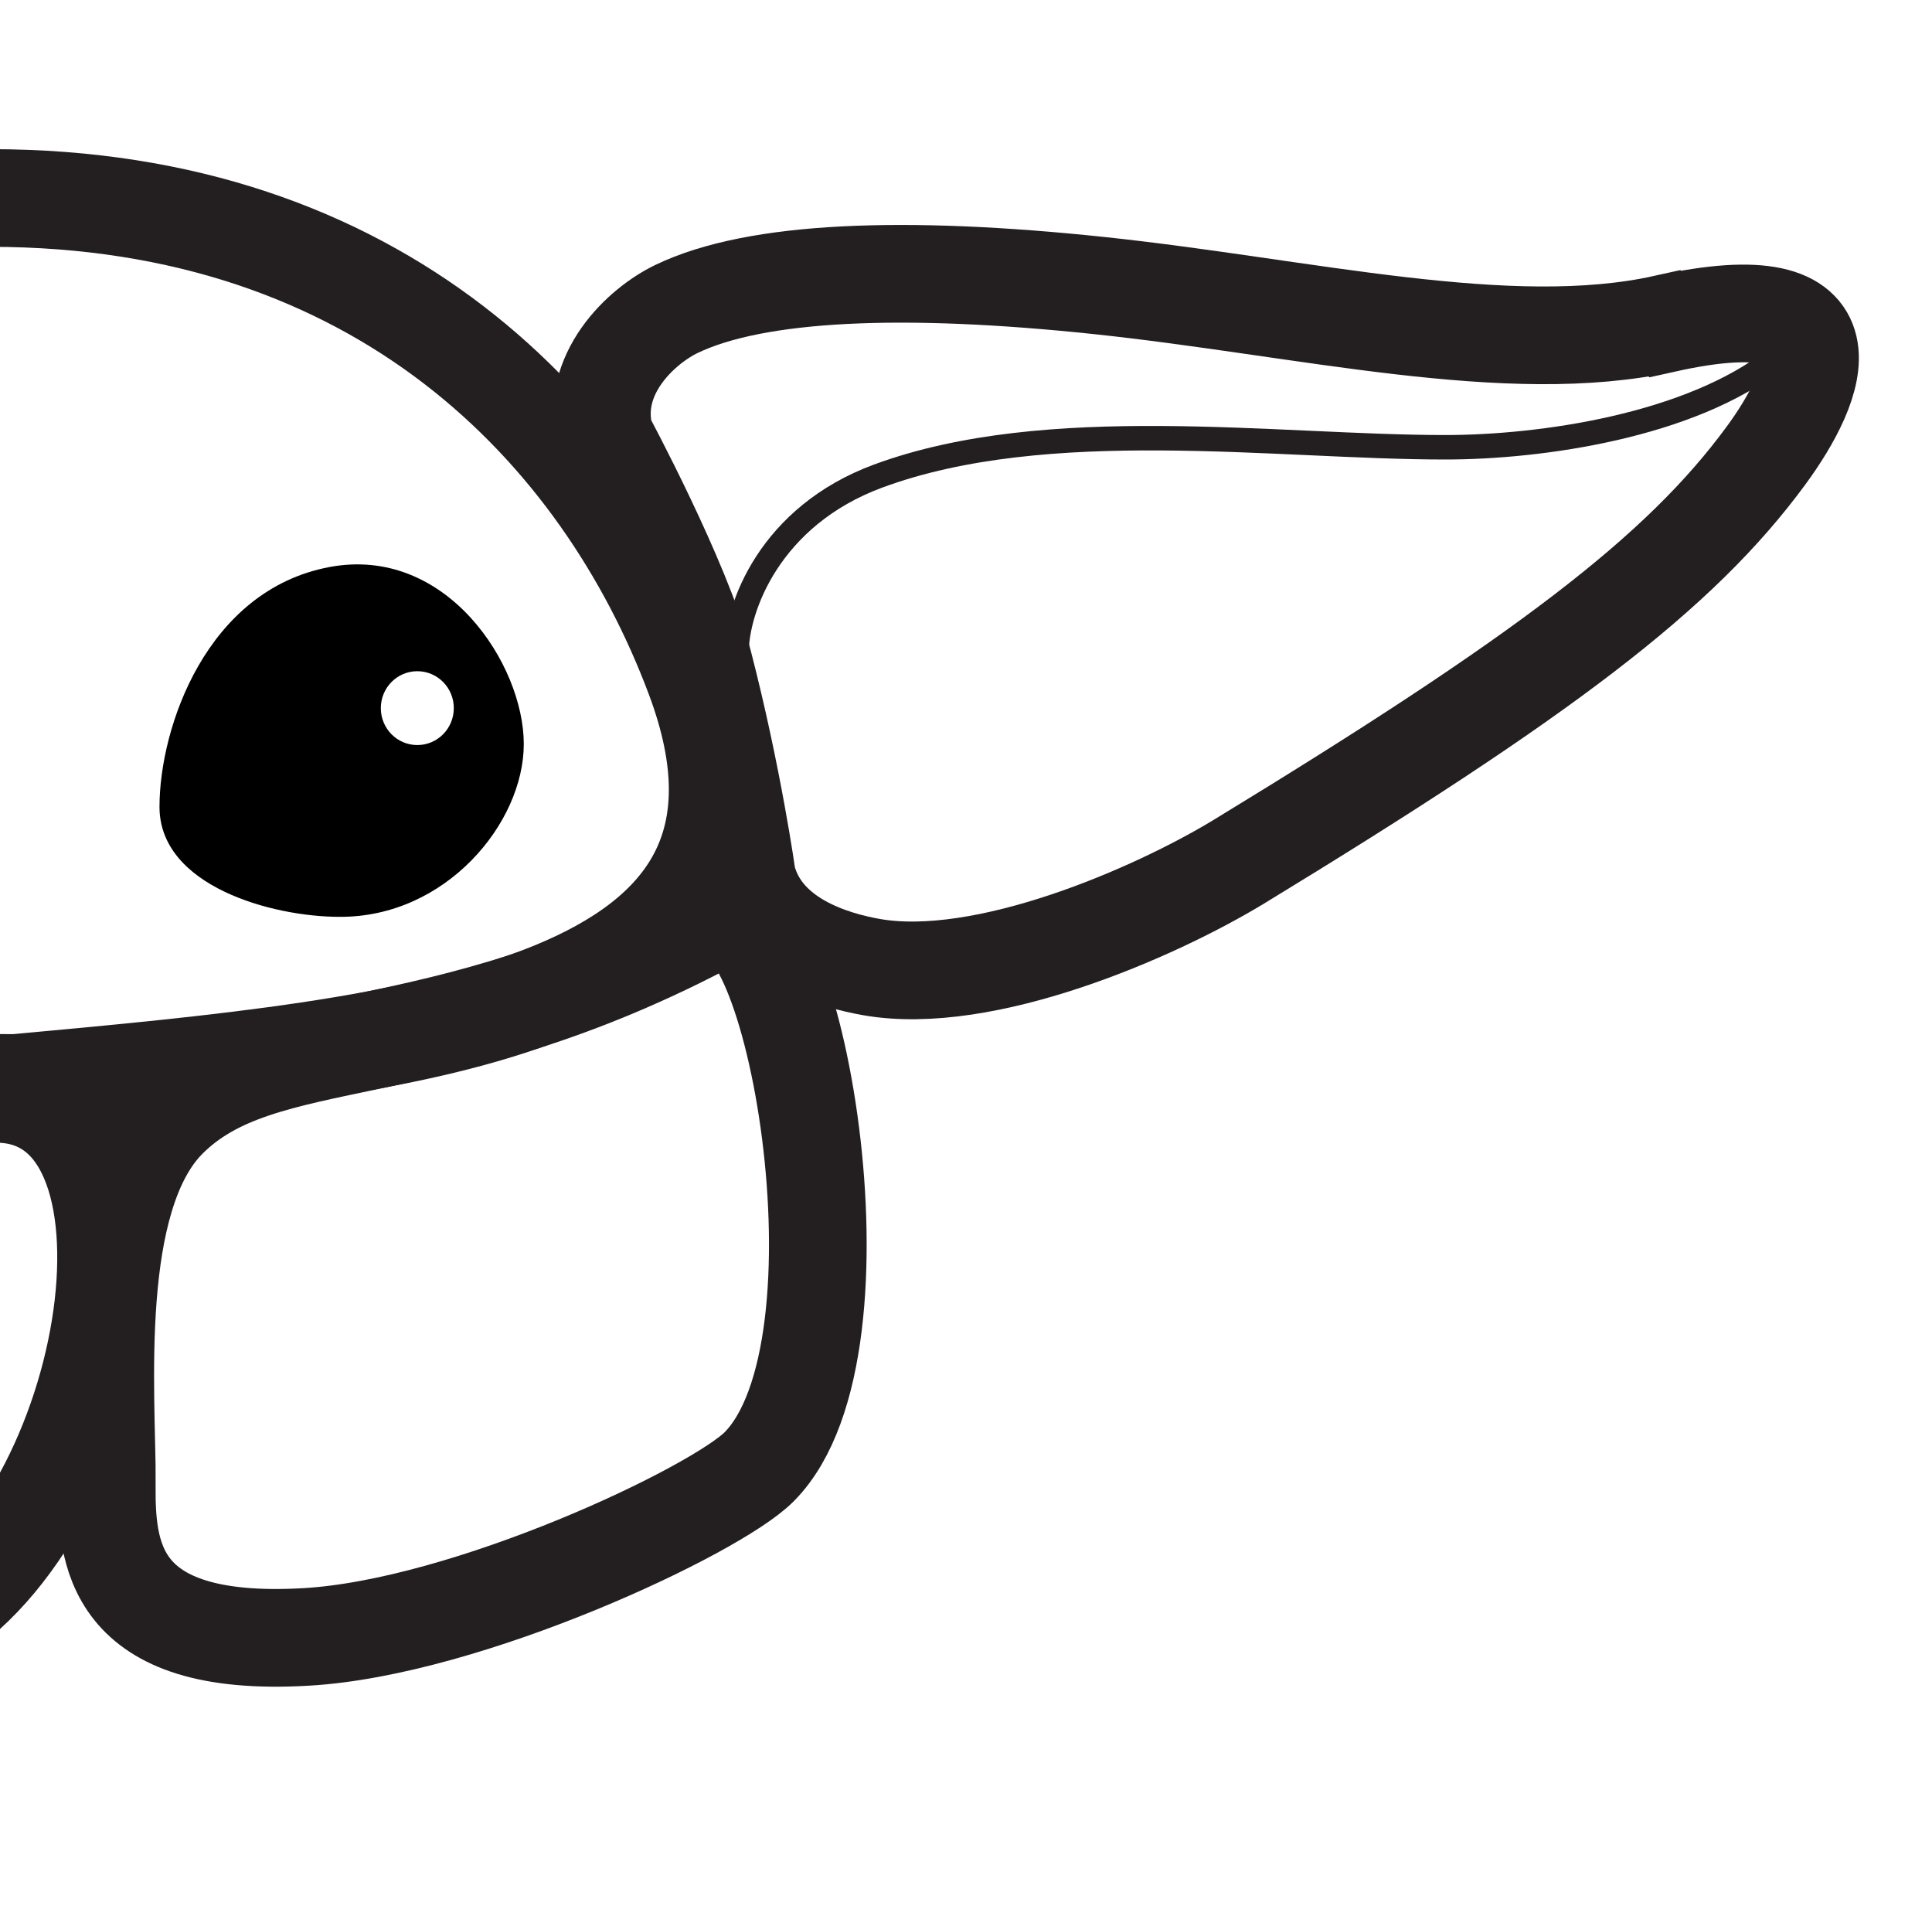 <?xml version="1.0" encoding="UTF-8"?>
<svg id="Layer_1" data-name="Layer 1" xmlns="http://www.w3.org/2000/svg" width="198.46" height="196.44" xmlns:xlink="http://www.w3.org/1999/xlink" viewBox="100 85 90 50">
  <defs>
    <style>
      .cls-1, .cls-2, .cls-3, .cls-4, .cls-5 {
        fill: none;
      }

      .cls-6 {
        fill: #231f20;
      }

      .cls-7 {
        clip-path: url(#clippath-3);
      }

      .cls-8 {
        clip-path: url(#clippath-2);
      }

      .cls-2 {
        stroke-width: 1.14px;
      }

      .cls-2, .cls-3, .cls-4, .cls-5 {
        stroke: #231f20;
        stroke-miterlimit: 10;
      }

      .cls-3 {
        stroke-width: 4.55px;
      }

      .cls-4 {
        stroke-width: 4.48px;
      }

      .cls-5 {
        stroke-width: 8.46px;
      }
    </style>
  </defs>
  <g>
    <g>
      <path d="M84.62,91.87c-5.44-1.03-9.06,4.54-9.06,8.24s3.65,8.09,8.6,8.05c3.1,0,8.37-1.42,8.37-5.12s-2.19-10.09-7.91-11.17ZM87.03,100.16c-.94,0-1.7-.77-1.7-1.72s.76-1.72,1.7-1.72,1.7.77,1.7,1.72-.76,1.72-1.7,1.72Z"/>
      <path d="M115.34,91.87c-5.72,1.08-7.91,7.47-7.91,11.17s5.27,5.12,8.37,5.12c4.95.04,8.6-4.35,8.6-8.05s-3.61-9.27-9.06-8.24ZM119.44,100.16c-.94,0-1.7-.77-1.7-1.72s.76-1.72,1.7-1.72,1.7.77,1.7,1.72-.76,1.72-1.7,1.72Z"/>
    </g>
    <path class="cls-4" d="M65.78,106.4c3.73,6.55,25.91,10.81,33.45,10.07,9.17-.9,6.38,18.89-2.31,24.41-3.44,2.19-24.81.59-32.44-5.68-10.68-8.78.8-29.66,1.3-28.8Z"/>
    <path class="cls-3" d="M104.98,134.55c0-4.18-.81-13.26,2.81-16.93,4.46-4.52,12.34-2.22,25.6-9.34,3.48-1.87,7.51,19.9,1.98,25.49-2.02,2.04-13.57,7.5-21.12,7.93-9.17.53-9.28-4.03-9.28-7.15Z"/>
    <g>
      <g class="cls-8">
        <path class="cls-3" d="M177.55,80.53c-7.26,1.61-16.71-.75-26.33-1.77-9.07-.96-15.99-.7-19.71,1.09-1.62.78-4.09,3.04-3.33,5.97,0,0,3.6,6.69,4.59,10.51,1.38,5.33,2.03,10,2.03,10,.76,2.93,4.04,3.86,5.79,4.17,5.26.93,13.17-2.51,17.11-4.9,14.18-8.64,20.55-13.44,24.58-18.94,2.36-3.22,4.5-8.17-4.72-6.12Z"/>
        <path class="cls-2" d="M134.31,95.86c0-2.07,1.54-6.36,6.6-8.23,7.89-2.91,18.54-1.34,26.42-1.34,4.44,0,11.4-.99,15.37-4.12"/>
      </g>
      <g class="cls-7">
        <path class="cls-3" d="M20.91,80.53c7.26,1.61,16.71-.75,26.33-1.77,9.07-.96,15.99-.7,19.71,1.09,1.62.78,4.09,3.04,3.33,5.97,0,0-3.6,6.69-4.59,10.51-1.38,5.33-2.03,10-2.03,10-.76,2.93-4.04,3.86-5.79,4.17-5.26.93-13.17-2.51-17.11-4.9-14.18-8.64-20.55-13.44-24.58-18.94-2.36-3.22-4.5-8.17,4.72-6.12Z"/>
        <path class="cls-2" d="M64.15,95.86c0-2.07-1.54-6.36-6.6-8.23-7.89-2.91-18.54-1.34-26.42-1.34-4.44,0-11.4-.99-15.37-4.12"/>
      </g>
    </g>
    <path class="cls-3" d="M66.76,97.01c4.36-11.51,14.68-22.33,32.8-22.33s28.48,10.8,32.8,22.33c5.8,15.48-12.95,17.17-31.65,18.89-18.11,0-39.8-3.42-33.94-18.89Z"/>
  </g>
  <rect class="cls-5" x="4.23" y="4.23" width="190" height="187.97"/>
</svg>